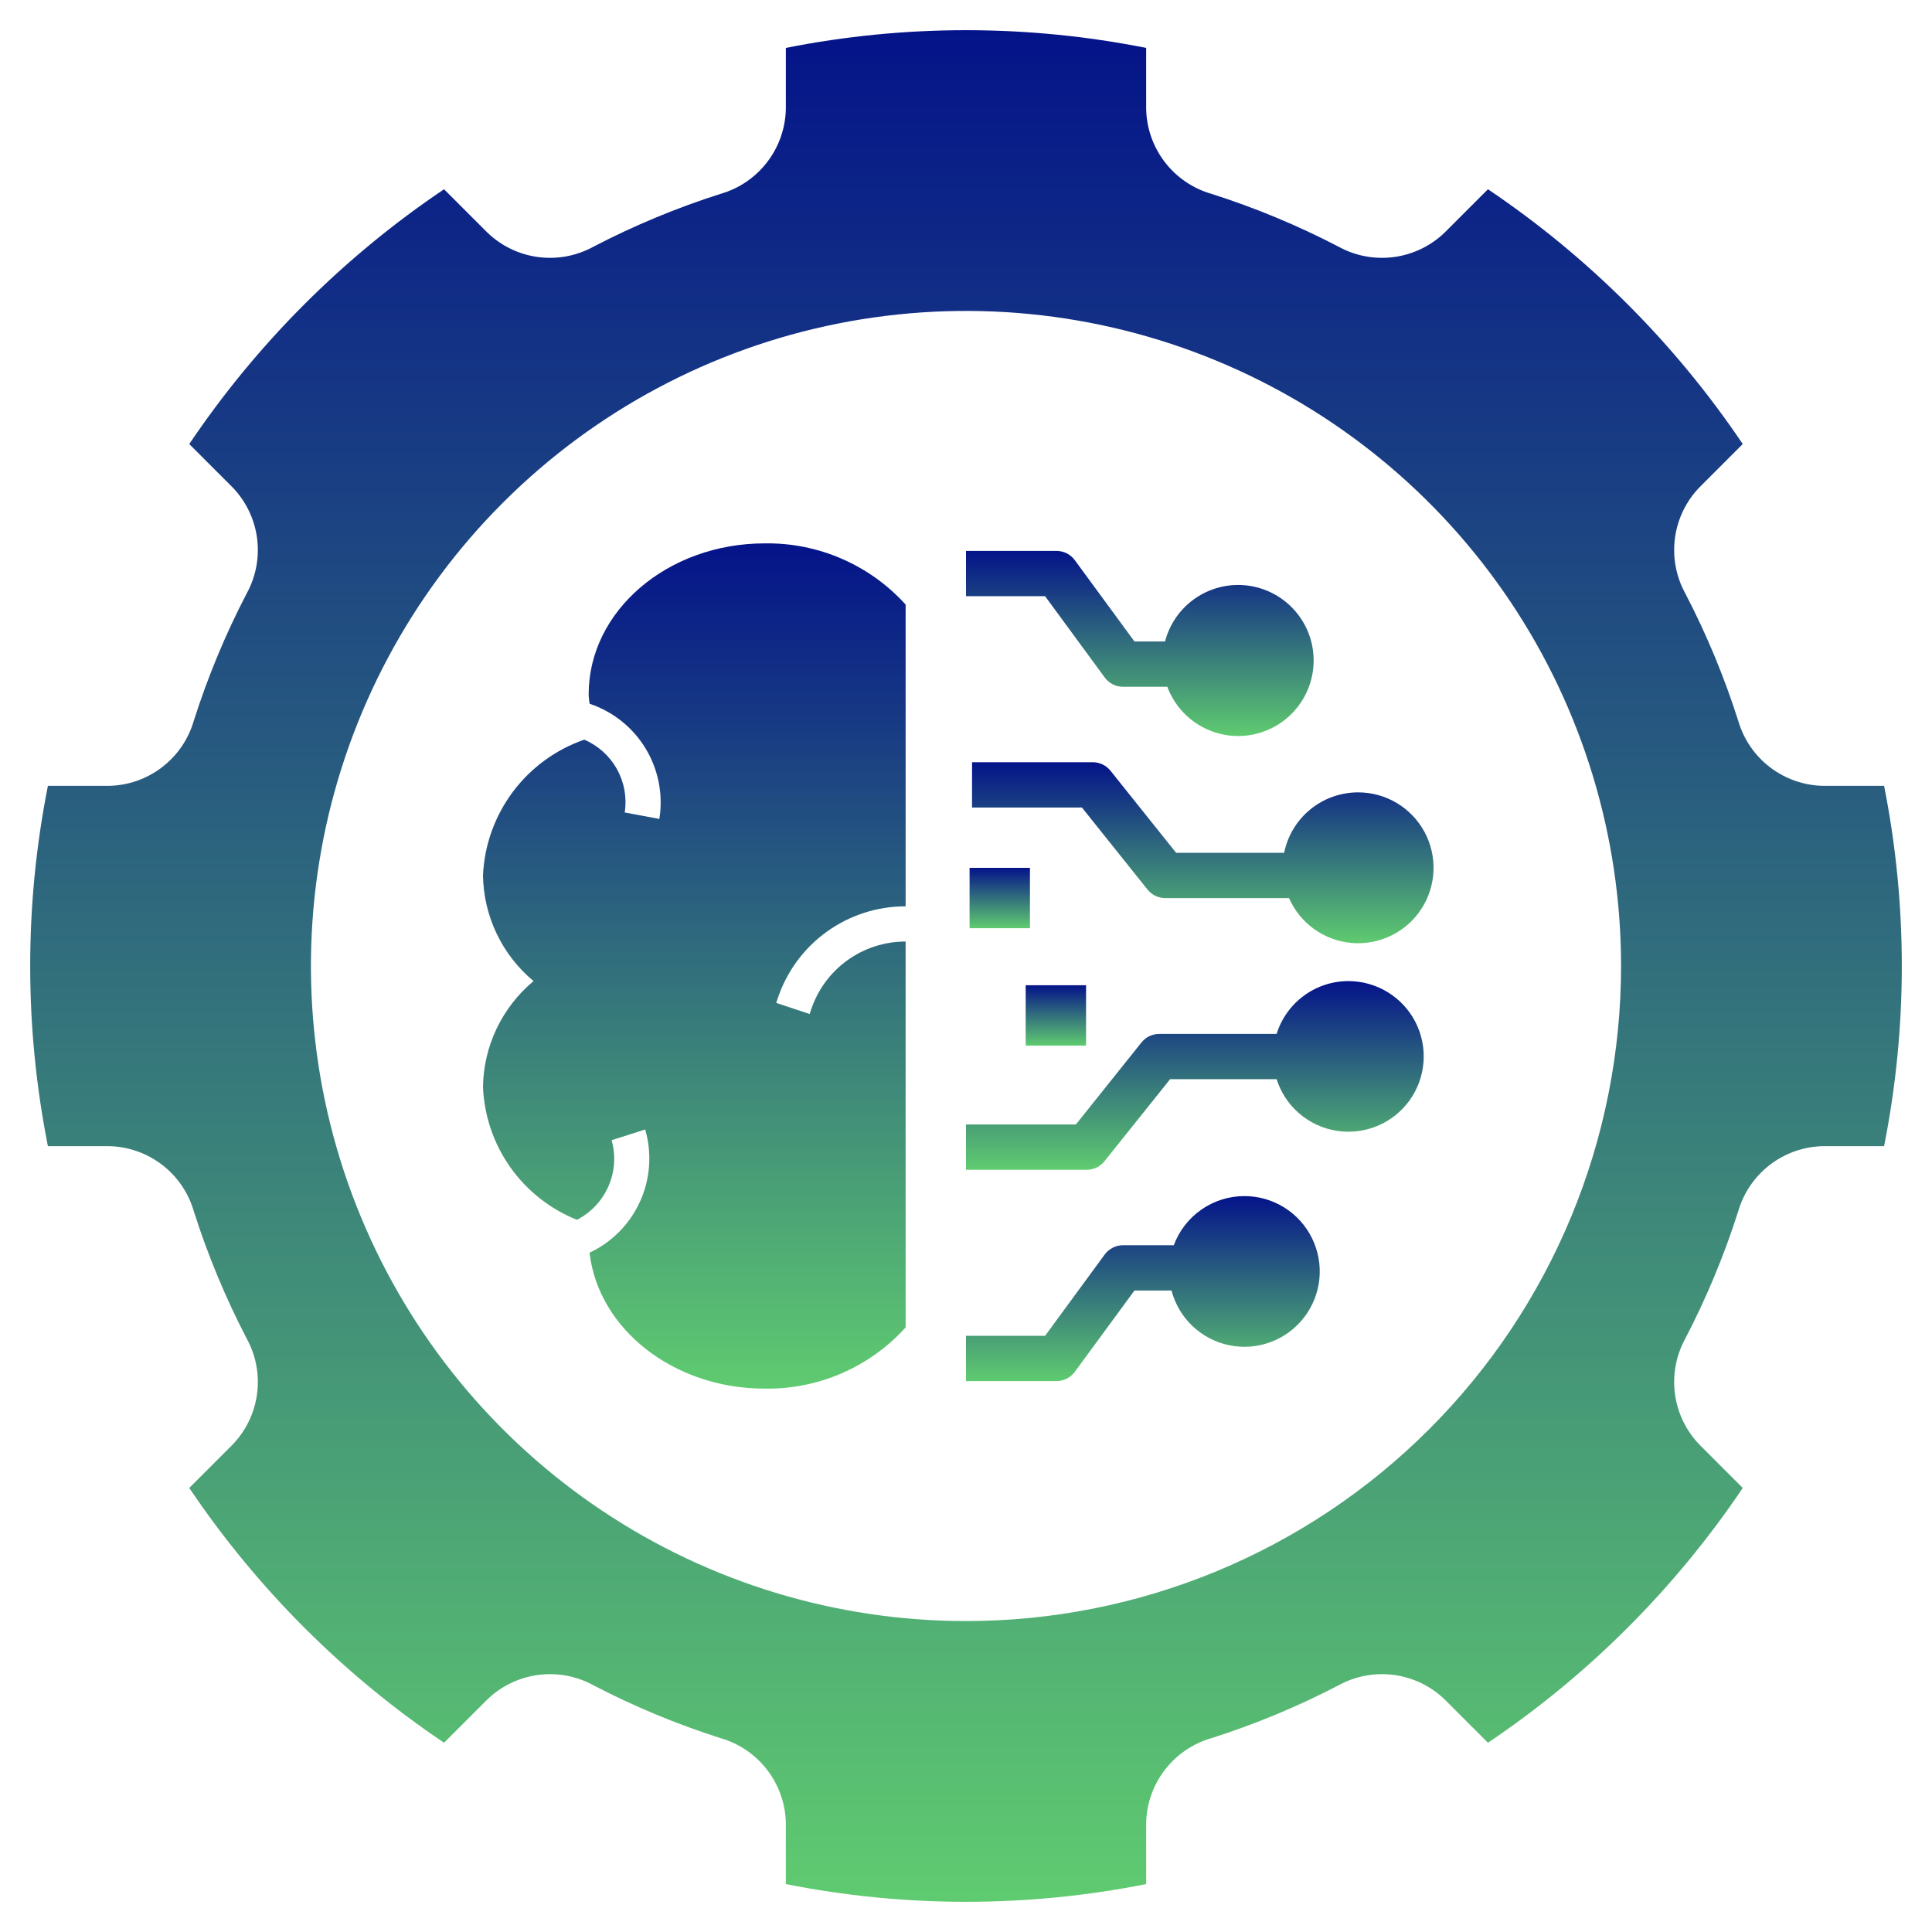<svg xmlns="http://www.w3.org/2000/svg" width="100" height="100" viewBox="0 0 100 100" fill="none"><g clip-path="url(#clip0_338_13)"><path d="M57.181 35.068C57.289 35.216 57.432 35.337 57.596 35.42C57.76 35.504 57.941 35.547 58.125 35.547H60.42C60.745 36.422 61.373 37.153 62.19 37.605C63.006 38.058 63.958 38.204 64.873 38.016C65.787 37.827 66.605 37.318 67.176 36.579C67.748 35.841 68.036 34.922 67.989 33.989C67.942 33.057 67.562 32.172 66.919 31.495C66.276 30.818 65.412 30.393 64.483 30.298C63.554 30.203 62.621 30.444 61.855 30.977C61.088 31.509 60.537 32.299 60.302 33.203H58.719L55.632 28.995C55.523 28.846 55.381 28.726 55.217 28.642C55.053 28.559 54.871 28.516 54.688 28.516H50V30.859H54.094L57.181 35.068Z" fill="url(#paint0_linear_338_13)"></path><path d="M70.294 41.013C69.394 41.013 68.52 41.324 67.823 41.894C67.125 42.464 66.646 43.258 66.467 44.141H60.875L57.478 39.893C57.368 39.755 57.229 39.645 57.071 39.569C56.912 39.493 56.739 39.453 56.563 39.453H50.313V41.797H56L59.396 46.045C59.506 46.182 59.646 46.293 59.804 46.369C59.963 46.445 60.136 46.484 60.312 46.484H66.72C67.002 47.129 67.454 47.685 68.026 48.094C68.599 48.504 69.272 48.75 69.973 48.809C70.674 48.867 71.378 48.734 72.011 48.425C72.643 48.116 73.18 47.642 73.565 47.053C73.95 46.464 74.168 45.781 74.197 45.078C74.226 44.375 74.065 43.677 73.73 43.058C73.395 42.439 72.898 41.922 72.294 41.562C71.689 41.202 70.998 41.012 70.294 41.013Z" fill="url(#paint1_linear_338_13)"></path><path d="M64.404 61.91C63.609 61.911 62.833 62.155 62.181 62.61C61.529 63.065 61.031 63.708 60.755 64.453H58.125C57.941 64.453 57.76 64.497 57.596 64.58C57.432 64.663 57.289 64.784 57.181 64.932L54.094 69.141H50V71.484H54.688C54.871 71.484 55.053 71.441 55.217 71.358C55.381 71.275 55.523 71.154 55.632 71.005L58.719 66.797H60.637C60.822 67.502 61.2 68.142 61.73 68.643C62.26 69.144 62.919 69.487 63.634 69.632C64.348 69.777 65.089 69.719 65.772 69.464C66.456 69.209 67.054 68.768 67.499 68.19C67.944 67.613 68.218 66.922 68.291 66.197C68.363 65.471 68.23 64.74 67.908 64.086C67.586 63.432 67.087 62.881 66.467 62.496C65.848 62.112 65.133 61.908 64.404 61.91Z" fill="url(#paint2_linear_338_13)"></path><path d="M69.785 50.781C68.957 50.783 68.15 51.049 67.484 51.541C66.817 52.033 66.324 52.725 66.078 53.516H60.001C59.825 53.516 59.651 53.555 59.493 53.631C59.334 53.707 59.195 53.818 59.085 53.955L55.687 58.203H50V60.547H56.25C56.426 60.547 56.599 60.507 56.758 60.431C56.916 60.355 57.056 60.245 57.166 60.107L60.564 55.859H66.078C66.296 56.546 66.7 57.159 67.245 57.63C67.79 58.1 68.455 58.411 69.166 58.527C69.877 58.643 70.606 58.56 71.273 58.286C71.939 58.013 72.517 57.56 72.942 56.978C73.367 56.396 73.622 55.708 73.679 54.99C73.737 54.272 73.594 53.552 73.267 52.91C72.94 52.268 72.442 51.73 71.827 51.354C71.212 50.978 70.506 50.78 69.785 50.781Z" fill="url(#paint3_linear_338_13)"></path><path d="M94.375 40.675C93.377 40.658 92.412 40.322 91.619 39.716C90.826 39.111 90.249 38.267 89.971 37.309C89.249 35.04 88.334 32.837 87.235 30.724C86.753 29.849 86.563 28.842 86.695 27.851C86.827 26.86 87.273 25.938 87.968 25.22L90.204 22.983C86.7 17.779 82.222 13.301 77.017 9.796L74.78 12.032C74.062 12.727 73.14 13.173 72.149 13.305C71.158 13.437 70.151 13.248 69.276 12.765C67.164 11.666 64.961 10.751 62.692 10.03C61.733 9.752 60.89 9.174 60.284 8.381C59.678 7.589 59.342 6.623 59.325 5.625V2.48C53.169 1.257 46.832 1.257 40.675 2.48V5.625C40.658 6.623 40.322 7.589 39.716 8.381C39.111 9.174 38.267 9.752 37.309 10.03C35.039 10.751 32.837 11.666 30.724 12.765C29.849 13.248 28.842 13.437 27.851 13.305C26.86 13.173 25.938 12.727 25.22 12.032L22.983 9.796C17.778 13.301 13.301 17.779 9.796 22.983L12.032 25.22C12.727 25.938 13.173 26.86 13.305 27.851C13.437 28.842 13.248 29.849 12.765 30.724C11.666 32.837 10.752 35.04 10.03 37.309C9.752 38.267 9.174 39.111 8.381 39.716C7.589 40.322 6.623 40.658 5.625 40.675H2.48C1.257 46.832 1.257 53.168 2.48 59.325H5.625C6.623 59.342 7.589 59.678 8.381 60.283C9.174 60.889 9.752 61.733 10.03 62.691C10.752 64.96 11.667 67.163 12.765 69.276C13.248 70.151 13.437 71.158 13.305 72.149C13.173 73.139 12.727 74.062 12.032 74.78L9.796 77.017C13.301 82.221 17.778 86.699 22.983 90.204L25.22 87.968C25.938 87.273 26.86 86.827 27.851 86.695C28.842 86.563 29.849 86.752 30.724 87.235C32.837 88.333 35.039 89.249 37.309 89.97C38.267 90.248 39.111 90.826 39.716 91.619C40.322 92.411 40.658 93.377 40.675 94.375V97.52C46.832 98.743 53.169 98.743 59.325 97.52V94.375C59.342 93.377 59.678 92.411 60.284 91.619C60.89 90.826 61.733 90.248 62.692 89.97C64.961 89.249 67.164 88.333 69.276 87.235C70.151 86.752 71.158 86.563 72.149 86.695C73.14 86.827 74.062 87.273 74.78 87.968L77.017 90.204C82.222 86.699 86.7 82.221 90.204 77.017L87.968 74.78C87.273 74.062 86.827 73.139 86.695 72.149C86.563 71.158 86.753 70.151 87.235 69.276C88.334 67.163 89.249 64.96 89.971 62.691C90.249 61.733 90.826 60.889 91.619 60.284C92.411 59.678 93.377 59.342 94.375 59.325H97.52C98.743 53.168 98.743 46.832 97.52 40.675L94.375 40.675ZM50 83.906C43.294 83.906 36.739 81.918 31.163 78.192C25.587 74.466 21.241 69.171 18.675 62.975C16.108 56.78 15.437 49.962 16.745 43.385C18.054 36.808 21.283 30.767 26.025 26.025C30.767 21.283 36.808 18.053 43.385 16.745C49.962 15.437 56.78 16.108 62.975 18.675C69.171 21.241 74.466 25.587 78.192 31.163C81.918 36.739 83.906 43.294 83.906 50C83.906 54.453 83.029 58.862 81.325 62.975C79.621 67.089 77.124 70.827 73.975 73.975C70.827 77.124 67.089 79.621 62.975 81.325C58.862 83.029 54.453 83.906 50 83.906Z" fill="url(#paint4_linear_338_13)"></path><path d="M53.31 44.919H50.185V48.044H53.31V44.919Z" fill="url(#paint5_linear_338_13)"></path><path d="M56.214 50.996H53.089V54.121H56.214V50.996Z" fill="url(#paint6_linear_338_13)"></path><path d="M39.583 28.125C34.55 28.125 30.469 31.623 30.469 35.938C30.469 36.104 30.502 36.263 30.517 36.426C31.728 36.83 32.756 37.652 33.417 38.744C34.079 39.836 34.331 41.128 34.128 42.388L32.336 42.053C32.454 41.282 32.312 40.493 31.933 39.811C31.554 39.129 30.959 38.592 30.242 38.285C28.765 38.796 27.475 39.74 26.54 40.993C25.606 42.246 25.069 43.751 25 45.313C25.016 46.359 25.258 47.389 25.71 48.333C26.162 49.277 26.812 50.112 27.616 50.781C26.812 51.45 26.162 52.286 25.71 53.23C25.258 54.173 25.016 55.204 25 56.25C25.058 57.745 25.548 59.191 26.411 60.413C27.274 61.636 28.473 62.581 29.862 63.137C30.591 62.763 31.168 62.148 31.495 61.397C31.822 60.646 31.88 59.805 31.658 59.016L33.394 58.462C33.753 59.693 33.66 61.013 33.132 62.182C32.604 63.352 31.676 64.294 30.515 64.839C30.97 68.789 34.856 71.875 39.583 71.875C40.954 71.897 42.314 71.625 43.571 71.079C44.829 70.532 45.955 69.724 46.875 68.707V48.734C45.792 48.733 44.736 49.073 43.858 49.706C42.979 50.339 42.323 51.233 41.981 52.261L41.907 52.485L40.177 51.911L40.252 51.685C40.714 50.294 41.602 49.084 42.791 48.227C43.98 47.37 45.409 46.91 46.875 46.911V31.293C45.955 30.276 44.829 29.468 43.571 28.922C42.314 28.375 40.954 28.104 39.583 28.125Z" fill="url(#paint7_linear_338_13)"></path></g><defs><linearGradient id="paint0_linear_338_13" x1="58.997" y1="28.516" x2="58.997" y2="38.096" gradientUnits="userSpaceOnUse"><stop stop-color="#041389"></stop><stop offset="1" stop-color="#5FCB70"></stop></linearGradient><linearGradient id="paint1_linear_338_13" x1="62.257" y1="39.453" x2="62.257" y2="48.822" gradientUnits="userSpaceOnUse"><stop stop-color="#041389"></stop><stop offset="1" stop-color="#5FCB70"></stop></linearGradient><linearGradient id="paint2_linear_338_13" x1="59.155" y1="61.91" x2="59.155" y2="71.484" gradientUnits="userSpaceOnUse"><stop stop-color="#041389"></stop><stop offset="1" stop-color="#5FCB70"></stop></linearGradient><linearGradient id="paint3_linear_338_13" x1="61.846" y1="50.781" x2="61.846" y2="60.547" gradientUnits="userSpaceOnUse"><stop stop-color="#041389"></stop><stop offset="1" stop-color="#5FCB70"></stop></linearGradient><linearGradient id="paint4_linear_338_13" x1="50" y1="1.562" x2="50" y2="98.438" gradientUnits="userSpaceOnUse"><stop stop-color="#041389"></stop><stop offset="1" stop-color="#5FCB70"></stop></linearGradient><linearGradient id="paint5_linear_338_13" x1="51.747" y1="44.919" x2="51.747" y2="48.044" gradientUnits="userSpaceOnUse"><stop stop-color="#041389"></stop><stop offset="1" stop-color="#5FCB70"></stop></linearGradient><linearGradient id="paint6_linear_338_13" x1="54.652" y1="50.996" x2="54.652" y2="54.121" gradientUnits="userSpaceOnUse"><stop stop-color="#041389"></stop><stop offset="1" stop-color="#5FCB70"></stop></linearGradient><linearGradient id="paint7_linear_338_13" x1="35.938" y1="28.124" x2="35.938" y2="71.876" gradientUnits="userSpaceOnUse"><stop stop-color="#041389"></stop><stop offset="1" stop-color="#5FCB70"></stop></linearGradient><clipPath id="clip0_338_13"><rect width="100" height="100" fill="white"></rect></clipPath></defs></svg>